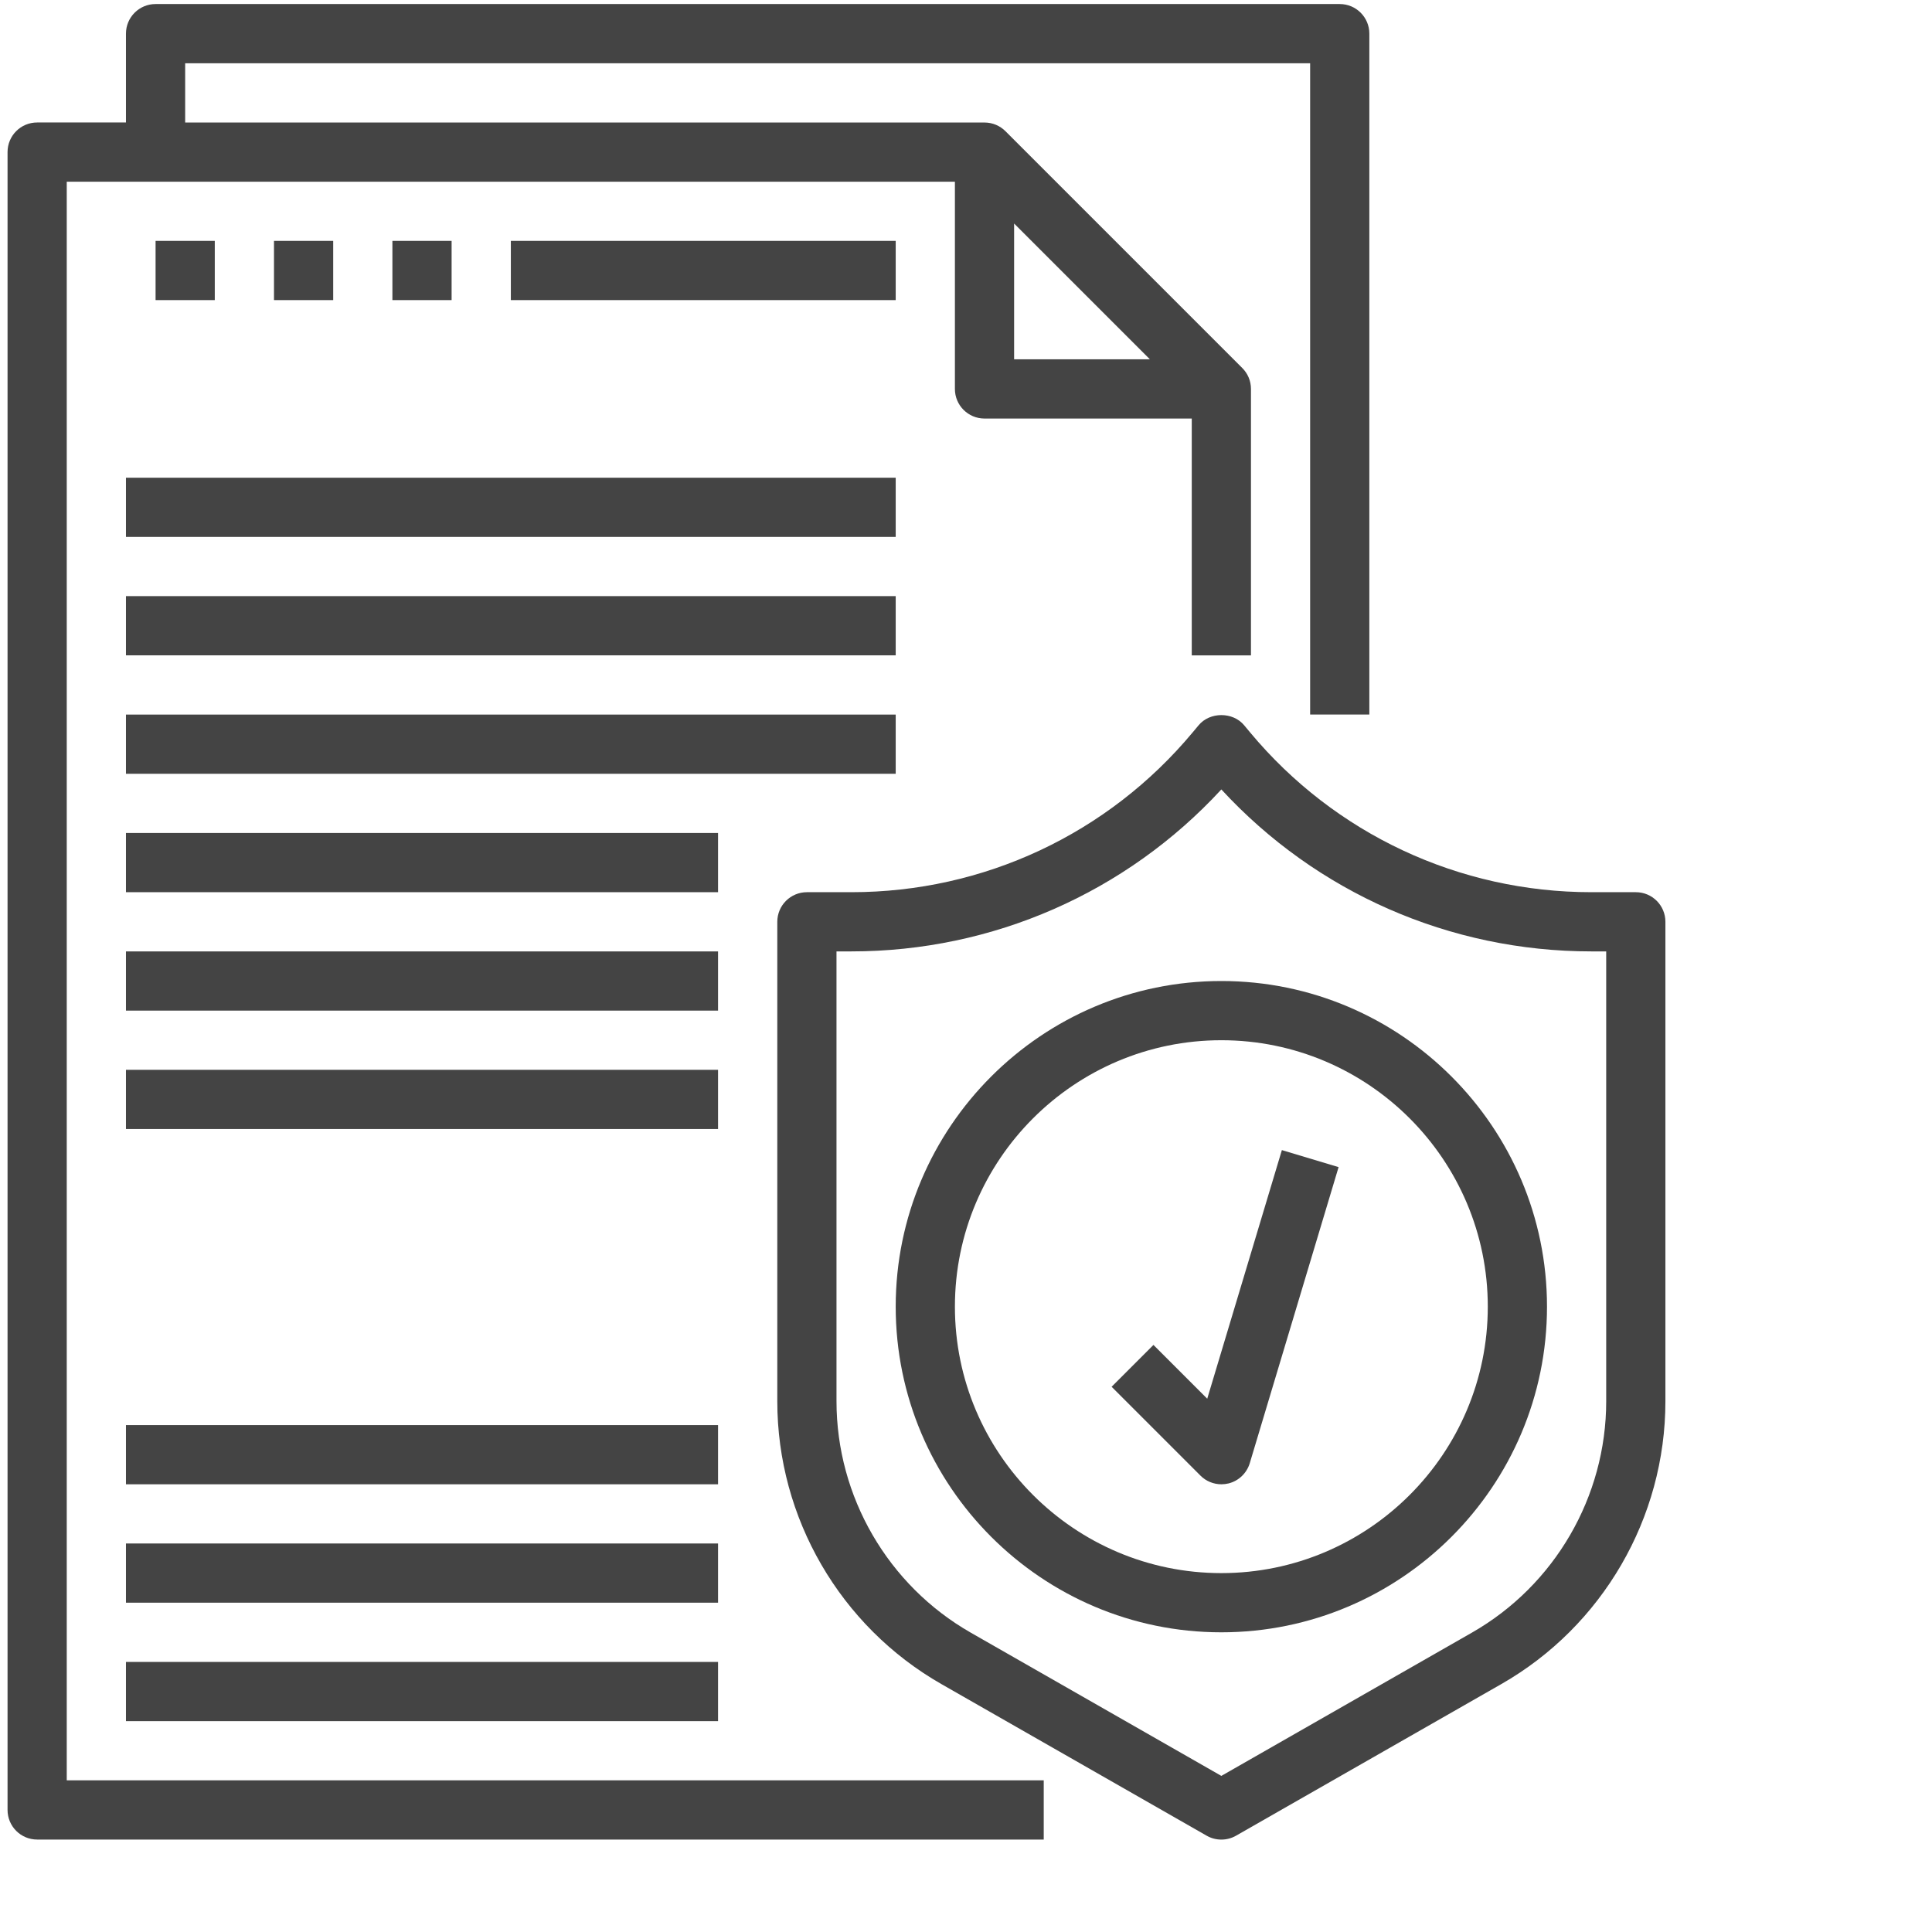<?xml version="1.0" encoding="utf-8"?>
<!-- Generator: Adobe Illustrator 23.0.1, SVG Export Plug-In . SVG Version: 6.00 Build 0)  -->
<svg version="1.1" id="Layer_1" xmlns="http://www.w3.org/2000/svg" xmlns:xlink="http://www.w3.org/1999/xlink" x="0px" y="0px"
	 viewBox="0 0 512 512" style="enable-background:new 0 0 512 512;" xml:space="preserve">
<style type="text/css">
	.st0{display:none;}
	.st1{display:inline;fill:#444444;}
	.st2{display:inline;}
	.st3{fill:#444444;}
	.st4{display:none;fill:#444444;}
</style>
<g class="st0">
	<path class="st1" d="M136.27,88.17h16.03v15.03h-16.03V88.17z"/>
	<path class="st1" d="M168.33,88.17h16.03v15.03h-16.03V88.17z"/>
	<path class="st1" d="M200.39,88.17h16.03v15.03h-16.03V88.17z"/>
	<path class="st1" d="M427.94,335.66h19.93v-47.09H240.47v47.09h20.93l33.07,33.06h-87.06v-33.06h17.03v-15.03h-17.03v-33.06h17.03
		v-15.03h-17.03v-33.06h33.06v32.06h15.03v-32.06h33.06v32.06h15.03v-95.19H48.09v207.41h261.4l11.13,11.13v9.8l-11.13,12.13H15.03
		V143.28h321.62v120.23h15.03V48.09h-48.09V15.03c0-8.57-6.46-15.03-15.03-15.03h-24.05c-8.56,0-16.03,6.46-16.03,15.03v33.06
		H120.23v15.03h128.25v40.08h55.11V63.13h33.06v65.13H15.03V63.13h33.06v40.08h55.11V15.03C103.2,6.46,96.73,0,88.17,0H64.13
		c-8.56,0-16.03,6.46-16.03,15.03v33.06H0v383.75h294.47l-33.07,33.06h-20.93V512h207.41v-47.09h-19.93l-60.22-60.22v-9.8
		L427.94,335.66z M192.38,368.72h-33.06v-33.06h33.06V368.72z M144.28,224.44h-33.06v-33.06h33.06V224.44z M159.31,191.38h33.06
		v33.06h-33.06V191.38z M144.28,239.47v33.06h-33.06v-33.06H144.28z M96.19,272.53H63.13v-33.06h33.06V272.53z M96.19,287.56v33.06
		H63.13v-33.06H96.19z M111.22,287.56h33.06v33.06h-33.06V287.56z M144.28,335.66v33.06h-33.06v-33.06H144.28z M192.38,320.63
		h-33.06v-33.06h33.06V320.63z M192.38,272.53h-33.06v-33.06h33.06V272.53z M207.41,224.44v-33.06h33.06v33.06H207.41z
		 M288.56,224.44H255.5v-33.06h33.06V224.44z M96.19,191.38v33.06H63.13v-33.06H96.19z M63.13,335.66h33.06v33.06H63.13V335.66z
		 M288.56,88.17h-25.05V15.03c0-0.28,0.73,0,1,0h24.05c0.28,0,0-0.28,0,0V88.17z M63.13,15.03c0-0.28,0.73,0,1,0h24.05
		c0.28,0,0-0.28,0,0v73.14H63.13V15.03z M255.5,303.59h177.34v17.03H255.5V303.59z M432.84,496.97H255.5v-17.03h177.34V496.97z
		 M406.69,464.91H282.66l53-54v-22.26l-53-53h124.03l-54,53v22.26L406.69,464.91z"/>
</g>
<g transform="translate(0 -1)" class="st0">
	<g class="st2">
		<g>
			<path class="st3" d="M449.56,128.8c-8.55-29.07-26.3-54.58-50.57-72.73C351.27,18.64,306.66,3.12,254.47,5.79
				c-27.52,1.9-54.86,5.81-81.82,11.69c-38.16,7.68-65.87,21.1-84.74,41.01c-14.96,15.93-26.51,34.75-33.93,55.3
				c-3.14,9.01-5.69,18.21-7.65,27.54l-0.71,3.06c-1.78,6.58-4.18,12.97-7.17,19.09c-1.76,3.92-3.51,7.85-5.01,11.84
				c-1.95,4.47-2.74,9.37-2.28,14.24c1.72,7.56,6.1,14.25,12.34,18.84c4.15,3.8,6.87,6.47,6.9,8.9c-0.33,1.26-0.83,2.48-1.48,3.61
				c-10.13,21.35-22.54,41.54-37.02,60.22C5.83,288.55-0.54,297.2,0.75,306c1.84,6.67,6.25,12.34,12.26,15.77
				c2.8,1.94,5.75,3.66,8.82,5.12c3.65,1.86,9.76,4.98,10.18,7.2c0.56,2.86,0.23,5.81-0.93,8.48c-1.26,2.65-2.56,4.94-3.68,6.92
				c-3.11,5.49-8.31,14.69-0.46,21.26c1.83,1.61,4.95,4.07,7.81,6.25c-2.12,3.72-3.07,7.98-2.73,12.25
				c0.46,3.31,2.26,6.28,4.98,8.22c1.89,1.34,3.92,2.51,5.92,3.66c4.97,2.83,6.91,4.16,7.58,6.79c0.44,3.44,0.13,6.94-0.92,10.26
				c-0.49,2.22-0.97,4.44-1.26,6.65c-0.85,7.69,0.12,15.48,2.83,22.73c4.39,16.06,20.58,25.88,36.85,22.36
				c24.15-5.82,47.97-12.95,71.36-21.34c19.01,11.23,31.02,45.22,34.15,57.96c0.93,3.78,4.32,6.44,8.22,6.44h213.85
				c2.68,0,5.2-1.27,6.8-3.43c1.6-2.16,2.07-4.94,1.29-7.5c-2.26-5.96-5.48-11.51-9.52-16.44c-2.29-2.92-4.33-6.04-6.1-9.31
				c-3.81-7.8-7.01-15.89-9.56-24.19c-4.84-16.33-8.17-33.08-9.97-50.02c-2.99-25.29,0.83-50.93,11.06-74.25
				c6.26-12.91,13.96-25.07,22.96-36.24c5.11-6.88,10.39-13.99,15.15-21.49c13.35-20.74,20.53-44.85,20.7-69.52
				C458.91,176.38,455.93,152.19,449.56,128.8z M441.49,200.38c-0.14,21.54-6.41,42.6-18.08,60.71
				c-4.42,6.96-9.51,13.82-14.43,20.45c-9.77,12.2-18.12,25.47-24.89,39.56c-11.44,26.09-15.7,54.76-12.35,83.05
				c1.91,17.95,5.46,35.68,10.6,52.98c2.8,9.12,6.31,18,10.49,26.57c2.2,4.19,4.76,8.18,7.67,11.92c0.12,0.15,0.23,0.31,0.34,0.47
				h-192.7c-5.63-20.08-15.84-38.57-29.82-54.04c2.21-0.77,4.31-1.51,6.26-2.19c6.33-2.22,11.11-3.89,13.51-4.65
				c36.26-11.38,54.4-27.86,53.9-48.98c-0.11-4.67-3.99-8.37-8.66-8.26c-4.67,0.11-8.37,3.99-8.26,8.66
				c0.21,8.71-6.92,21.42-42.07,32.45c-2.49,0.79-7.46,2.52-14.03,4.82c-6.06,2.12-13.53,4.74-21.7,7.53l-0.05,0.02
				c-23.81,8.62-48.07,15.94-72.66,21.94c-7.92,1.54-15.64-3.48-17.45-11.35c-1.83-4.75-2.53-9.86-2.04-14.93
				c0.23-1.75,0.63-3.5,1.02-5.25c1.73-5.87,2-12.07,0.79-18.07c-2.42-7.77-8.12-14.09-15.59-17.32c-0.6-0.34-1.21-0.69-1.81-1.04
				c0.9-1.85,1.99-3.61,3.24-5.24c1.41-1.8,2.03-4.09,1.73-6.35c-0.31-2.26-1.52-4.31-3.35-5.66c-2.03-1.5-6.86-5.12-10.34-7.9
				c0.43-0.79,0.92-1.65,1.36-2.43c1.3-2.3,2.78-4.94,4.23-7.98c2.71-5.92,3.5-12.53,2.27-18.92
				c-1.97-10.37-11.89-15.42-19.12-19.11c-2.45-1.16-4.8-2.52-7.03-4.07c-1.76-1.22-3.42-2.57-4.98-4.03
				c0.02-1.27,1.35-4.37,7.86-12.31c15.12-19.49,28.07-40.55,38.65-62.83c2.04-3.49,3.17-7.43,3.31-11.47
				c-0.86-8.52-5.38-16.25-12.39-21.17c-3.42-3.13-6.65-6.09-7.01-8.68c0.03-2.05,0.49-4.08,1.35-5.95
				c1.39-3.69,3.02-7.3,4.63-10.91c3.45-7.1,6.2-14.52,8.2-22.16l0.72-3.08c1.8-8.64,4.15-17.15,7.04-25.49
				c6.64-18.4,16.96-35.26,30.34-49.54c16.39-17.3,41.18-29.09,75.8-36.06c26.14-5.71,52.66-9.52,79.35-11.38
				c47.87-2.41,88.94,11.96,133.23,46.71c21.52,15.87,37.23,38.37,44.72,64.03C439.21,155.23,441.97,177.78,441.49,200.38z"/>
			<path class="st3" d="M405.4,142.3h-17.54c-1.95-6.62-4.6-13.01-7.91-19.06l12.41-12.41c2.9-2.9,3.3-7.46,0.96-10.82
				c-8.13-11.67-18.27-21.8-29.93-29.93c-3.36-2.35-7.92-1.95-10.82,0.95l-12.41,12.41c-6.06-3.31-12.45-5.96-19.07-7.9V57.99
				c0-4.1-2.94-7.6-6.97-8.33c-14.01-2.47-28.34-2.47-42.34,0c-4.03,0.72-6.97,4.23-6.97,8.33v17.54c-6.62,1.95-13.02,4.6-19.07,7.9
				l-12.41-12.41c-2.9-2.9-7.46-3.31-10.82-0.95c-11.67,8.13-21.8,18.27-29.93,29.93c-2.35,3.36-1.94,7.92,0.96,10.82l12.41,12.41
				c-3.31,6.05-5.96,12.45-7.9,19.06H180.5c-4.1,0-7.61,2.94-8.33,6.97c-2.49,14.01-2.49,28.34,0,42.35
				c0.72,4.03,4.23,6.97,8.33,6.97h17.54c1.95,6.62,4.6,13.01,7.91,19.06l-12.41,12.41c-2.9,2.9-3.3,7.46-0.96,10.82
				c8.13,11.67,18.27,21.8,29.93,29.93c3.36,2.34,7.92,1.94,10.82-0.95l12.41-12.41c6.06,3.31,12.45,5.96,19.07,7.91v17.54
				c0,4.1,2.94,7.6,6.97,8.33c14,2.48,28.34,2.48,42.34,0c4.03-0.72,6.97-4.23,6.97-8.33v-17.54c6.62-1.95,13.02-4.6,19.07-7.91
				l12.41,12.41c2.9,2.89,7.46,3.3,10.82,0.95c11.67-8.13,21.8-18.27,29.93-29.93c2.35-3.36,1.94-7.92-0.96-10.82l-12.41-12.41
				c3.31-6.06,5.96-12.45,7.91-19.06h17.54c4.1,0,7.61-2.94,8.33-6.97c2.49-14.01,2.49-28.34,0-42.35
				C413.01,145.23,409.5,142.3,405.4,142.3z M398.07,181.67H381.3c-3.97,0-7.41,2.76-8.26,6.64c-2.03,9.28-5.69,18.12-10.82,26.11
				c-2.16,3.34-1.69,7.74,1.13,10.55l11.87,11.87c-4.7,5.85-10.03,11.17-15.88,15.88l-11.87-11.87c-2.81-2.81-7.2-3.29-10.55-1.14
				c-7.99,5.13-16.84,8.8-26.12,10.83c-3.88,0.85-6.64,4.29-6.64,8.26v16.77c-7.46,0.8-14.99,0.8-22.45,0V258.8
				c0-3.97-2.76-7.41-6.64-8.26c-9.28-2.03-18.13-5.69-26.12-10.83c-3.34-2.16-7.74-1.68-10.55,1.14l-11.87,11.87
				c-5.85-4.7-11.17-10.03-15.88-15.88l11.87-11.87c2.82-2.81,3.29-7.21,1.13-10.55c-5.13-7.99-8.79-16.83-10.82-26.11
				c-0.85-3.88-4.29-6.64-8.26-6.64h-16.77c-0.8-7.46-0.8-14.99,0-22.46l0,0h16.77c3.97,0,7.41-2.76,8.26-6.64
				c2.03-9.28,5.69-18.12,10.82-26.11c2.16-3.34,1.69-7.74-1.13-10.55l-11.87-11.87c4.7-5.85,10.03-11.17,15.88-15.88l11.87,11.87
				c2.81,2.82,7.2,3.29,10.55,1.14c7.99-5.13,16.84-8.8,26.12-10.83c3.88-0.85,6.64-4.29,6.64-8.26V65.32
				c7.46-0.8,14.99-0.8,22.45,0v16.77c0,3.97,2.76,7.41,6.64,8.26c9.28,2.03,18.12,5.69,26.12,10.83c3.35,2.15,7.74,1.67,10.55-1.14
				l11.87-11.87c5.85,4.7,11.17,10.03,15.88,15.88l-11.87,11.87c-2.82,2.81-3.29,7.21-1.13,10.55c5.13,7.99,8.79,16.83,10.82,26.11
				c0.85,3.88,4.29,6.64,8.26,6.64h16.77C398.88,166.68,398.88,174.21,398.07,181.67z"/>
			<path class="st3" d="M178.76,250.8h-9.66c-0.79-3.03-2-5.93-3.59-8.62l6.84-6.85c3.3-3.3,3.3-8.66,0-11.96
				c-3.3-3.3-8.66-3.3-11.96,0l-6.84,6.85c-2.69-1.59-5.59-2.8-8.62-3.59v-9.66c0-4.67-3.79-8.46-8.46-8.46
				c-4.67,0-8.46,3.79-8.46,8.46v9.66c-3.03,0.79-5.93,2-8.62,3.59l-6.84-6.85c-2.14-2.14-5.25-2.97-8.17-2.19
				c-2.92,0.78-5.2,3.06-5.98,5.98c-0.78,2.92,0.05,6.03,2.19,8.17l6.84,6.85c-1.6,2.69-2.81,5.59-3.59,8.62h-9.66
				c-4.67,0-8.46,3.79-8.46,8.46c0,4.67,3.79,8.46,8.46,8.46h9.66c0.79,3.03,2,5.93,3.59,8.62l-6.84,6.85
				c-2.14,2.14-2.97,5.25-2.19,8.17c0.78,2.92,3.06,5.2,5.98,5.98c2.92,0.78,6.03-0.05,8.17-2.19l6.84-6.84
				c2.69,1.59,5.59,2.8,8.62,3.59v9.66c0,4.67,3.79,8.46,8.46,8.46c4.67,0,8.46-3.79,8.46-8.46v-9.66c3.03-0.79,5.93-2,8.62-3.59
				l6.84,6.84c3.3,3.3,8.66,3.3,11.96,0c3.3-3.3,3.3-8.66,0-11.96l-6.84-6.85c1.6-2.69,2.81-5.59,3.59-8.62h9.66
				c4.67,0,8.46-3.79,8.46-8.46C187.22,254.58,183.43,250.8,178.76,250.8z M136.47,276.17c-9.34,0-16.92-7.57-16.92-16.92
				c0-9.34,7.57-16.92,16.92-16.92c9.34,0,16.92,7.57,16.92,16.92C153.38,268.59,145.81,276.16,136.47,276.17z"/>
			<path class="st3" d="M92.19,166.21c0.52,1.7,1.2,3.34,2.03,4.91l-4.57,4.58c-2.14,2.14-2.97,5.25-2.19,8.17
				c0.78,2.92,3.06,5.2,5.98,5.98c2.92,0.78,6.03-0.05,8.17-2.19l4.59-4.59c1.56,0.83,3.2,1.51,4.89,2.03v6.49
				c0,4.67,3.79,8.46,8.46,8.46c4.67,0,8.46-3.79,8.46-8.46v-6.49c1.69-0.52,3.33-1.2,4.89-2.03l4.59,4.59c3.3,3.3,8.66,3.3,11.96,0
				c3.3-3.3,3.3-8.66,0-11.96l-4.58-4.58c0.83-1.57,1.51-3.21,2.03-4.91h6.47c4.67,0,8.46-3.79,8.46-8.46
				c0-4.67-3.79-8.46-8.46-8.46h-6.47c-0.52-1.7-1.2-3.34-2.03-4.91l4.58-4.58c2.14-2.14,2.97-5.25,2.19-8.17
				c-0.78-2.92-3.06-5.2-5.98-5.98c-2.92-0.78-6.03,0.05-8.17,2.19l-4.59,4.59c-1.56-0.83-3.2-1.5-4.89-2.03v-6.49
				c0-4.67-3.79-8.46-8.46-8.46c-4.67,0-8.46,3.79-8.46,8.46v6.49c-1.69,0.52-3.33,1.2-4.89,2.03l-4.59-4.59
				c-3.3-3.3-8.66-3.3-11.96,0c-3.3,3.3-3.3,8.66,0,11.96l4.58,4.58c-0.83,1.57-1.51,3.21-2.03,4.91h-6.47
				c-4.67,0-8.46,3.79-8.46,8.46c0,4.67,3.79,8.46,8.46,8.46L92.19,166.21L92.19,166.21z M116.49,146.31
				c5.18-1.39,10.64,0.87,13.33,5.52c2.68,4.64,1.91,10.51-1.88,14.3c-3.39,3.39-8.48,4.4-12.91,2.57
				c-4.43-1.83-7.31-6.15-7.31-10.94C107.71,152.39,111.31,147.7,116.49,146.31z"/>
			<path class="st3" d="M292.95,115.46c-30.36,0-54.98,24.61-54.98,54.98c0.03,30.35,24.63,54.94,54.98,54.98
				c30.36,0,54.98-24.61,54.98-54.98S323.31,115.46,292.95,115.46z M292.95,208.5c-21.02,0-38.06-17.04-38.06-38.06
				c0.02-21.01,17.05-38.04,38.06-38.06c21.02,0,38.06,17.04,38.06,38.06C331.01,191.46,313.97,208.5,292.95,208.5z"/>
		</g>
	</g>
</g>
<g class="st0">
	<g class="st2">
		<g>
			<path class="st3" d="M350.06,85.06H96.46c-3.61,0-6.53,2.92-6.53,6.53c0,3.61,2.92,6.53,6.53,6.53h253.6
				c3.61,0,6.53-2.92,6.53-6.53C356.59,87.98,353.66,85.06,350.06,85.06z"/>
		</g>
	</g>
	<g class="st2">
		<g>
			<path class="st3" d="M350.06,156.15H96.46c-3.61,0-6.53,2.92-6.53,6.53c0,3.61,2.92,6.53,6.53,6.53h253.6
				c3.61,0,6.53-2.92,6.53-6.53C356.59,159.07,353.66,156.15,350.06,156.15z"/>
		</g>
	</g>
	<g class="st2">
		<g>
			<path class="st3" d="M266.92,202.28H179.6c-3.61,0-6.53,2.92-6.53,6.53c0,3.61,2.92,6.53,6.53,6.53h87.32
				c3.61,0,6.53-2.92,6.53-6.53C273.44,205.2,270.52,202.28,266.92,202.28z"/>
		</g>
	</g>
	<g class="st2">
		<g>
			<path class="st3" d="M350.06,120.46H160.89c-3.61,0-6.53,2.92-6.53,6.53c0,3.61,2.92,6.53,6.53,6.53h189.16
				c3.61,0,6.53-2.92,6.53-6.53C356.59,123.38,353.66,120.46,350.06,120.46z"/>
		</g>
	</g>
	<g class="st2">
		<g>
			<path class="st3" d="M130.52,120.46H96.46c-3.61,0-6.53,2.92-6.53,6.53c0,3.61,2.92,6.53,6.53,6.53h34.06
				c3.61,0,6.53-2.92,6.53-6.53C137.05,123.38,134.12,120.46,130.52,120.46z"/>
		</g>
	</g>
	<g class="st2">
		<g>
			<path class="st3" d="M412.23,74.02c-1.52-1.49-3.53-2.31-5.67-2.31c0,0,0,0,0,0c-13.23,0-24.06-10.34-24.66-23.55
				c-0.2-4.3-3.73-7.66-8.04-7.66H71.1c-4.31,0-7.84,3.36-8.04,7.66c-0.57,12.62-10.9,22.96-23.52,23.52
				c-4.3,0.19-7.66,3.72-7.66,8.04v168.76c0,4.31,3.37,7.84,7.66,8.04c12.62,0.57,22.96,10.9,23.52,23.53
				c0.2,4.3,3.73,7.66,8.04,7.66h192.73c3.61,0,6.53-2.92,6.53-6.53c0-3.61-2.92-6.53-6.53-6.53H75.59
				c-2.7-15.73-14.93-27.96-30.66-30.66V84.21c15.73-2.7,27.96-14.93,30.66-30.66h293.77c2.81,16.22,15.87,28.74,32.21,30.89v110.88
				c0,3.61,2.92,6.53,6.53,6.53c3.61,0,6.53-2.92,6.53-6.53V79.76C414.63,77.58,413.78,75.55,412.23,74.02z"/>
		</g>
	</g>
	<g class="st2">
		<g>
			<path class="st3" d="M427.81,7.91H18.7c-9.99,0-18.12,8.13-18.12,18.12v276.14c0,9.99,8.13,18.12,18.12,18.12h274.04l-9.7,20.33
				c-1.25,2.61-0.94,5.67,0.79,7.99c1.73,2.32,4.59,3.47,7.44,3.01l18.06-2.9l10.08,16.54c1.41,2.32,3.92,3.72,6.62,3.72
				c0.13,0,0.26,0,0.4-0.01c2.85-0.14,5.38-1.83,6.61-4.4l17.51-36.68l17.5,36.68c1.23,2.57,3.76,4.26,6.6,4.41
				c0.13,0.01,0.27,0.01,0.4,0.01c2.7,0,5.21-1.4,6.62-3.72l10.07-16.54l18.06,2.9c2.86,0.46,5.71-0.7,7.44-3.01
				c1.73-2.32,2.03-5.38,0.79-7.98l-9.7-20.33h19.48c9.99,0,18.12-8.13,18.12-18.12V26.03C445.93,16.04,437.8,7.91,427.81,7.91z
				 M325.46,350.1l-6.83-11.22c-1.65-2.7-4.73-4.12-7.85-3.62l-11.6,1.87l12.22-25.6c4.82,4.91,11.68,7.57,18.8,6.9
				c2.43-0.23,4.88,0.42,6.87,1.84c0.66,0.47,1.34,0.88,2.03,1.27L325.46,350.1z M352.09,311.39c-0.02,0-0.04,0-0.06,0.01
				c-0.99,0.15-2,0.15-2.99,0c-0.02,0-0.05-0.01-0.07-0.01c-1.53-0.24-3.02-0.82-4.34-1.76c-3.95-2.81-8.66-4.3-13.47-4.3
				c-0.73,0-1.46,0.03-2.19,0.1c-4.32,0.41-8.43-1.97-10.23-5.91c-0.8-1.75-1.82-3.37-3.01-4.85c-0.05-0.07-0.11-0.14-0.16-0.21
				c-0.07-0.08-0.13-0.16-0.19-0.24c-0.08-0.09-0.15-0.17-0.24-0.26c-2.16-2.48-4.83-4.51-7.87-5.9c-3.94-1.8-6.32-5.92-5.91-10.23
				c0.53-5.56-0.96-11.12-4.2-15.67c-2.51-3.53-2.51-8.28,0-11.82c3.23-4.55,4.72-10.11,4.2-15.66c-0.41-4.32,1.97-8.43,5.91-10.23
				c5.07-2.32,9.15-6.39,11.47-11.47c1.8-3.94,5.93-6.32,10.23-5.91c5.56,0.53,11.12-0.97,15.67-4.2c3.53-2.51,8.28-2.51,11.82,0
				c4.55,3.23,10.11,4.72,15.67,4.2c4.32-0.41,8.43,1.97,10.23,5.91c2.32,5.07,6.39,9.15,11.47,11.47
				c3.94,1.81,6.32,5.92,5.91,10.23c-0.53,5.56,0.96,11.12,4.2,15.66c2.51,3.53,2.51,8.28,0,11.82c-3.23,4.55-4.72,10.11-4.2,15.66
				c0.41,4.32-1.97,8.43-5.91,10.23c-3.03,1.39-5.69,3.41-7.85,5.89c-0.09,0.09-0.18,0.19-0.26,0.28c-0.06,0.07-0.11,0.14-0.17,0.21
				c-0.07,0.08-0.13,0.16-0.19,0.25c-1.18,1.48-2.2,3.09-3,4.84c-1.81,3.94-5.92,6.32-10.23,5.91c-5.55-0.52-11.12,0.96-15.67,4.2
				C355.12,310.56,353.63,311.15,352.09,311.39z M390.29,335.26c-3.13-0.5-6.21,0.92-7.85,3.62l-6.83,11.22l-13.63-28.56
				c0.69-0.39,1.37-0.81,2.03-1.27c2-1.42,4.44-2.08,6.87-1.84c7.12,0.67,13.98-1.98,18.8-6.9l12.22,25.6L390.29,335.26z
				 M432.87,302.17c0,2.79-2.27,5.07-5.07,5.07h-25.71l-3.37-7.05c0.17-0.09,0.34-0.18,0.51-0.26c8.99-4.11,14.41-13.49,13.47-23.34
				c-0.23-2.44,0.42-4.88,1.84-6.87c5.73-8.06,5.73-18.89,0-26.95c-1.42-1.99-2.07-4.43-1.84-6.87c0.93-9.84-4.48-19.22-13.47-23.34
				c-2.22-1.02-4.01-2.8-5.03-5.03c-4.11-8.99-13.5-14.4-23.34-13.47c-2.44,0.23-4.87-0.42-6.87-1.84c-8.06-5.73-18.89-5.73-26.95,0
				c-1.99,1.42-4.44,2.07-6.87,1.84c-9.86-0.93-19.22,4.48-23.34,13.47c-1.02,2.22-2.8,4.01-5.03,5.03
				c-8.99,4.12-14.41,13.49-13.47,23.34c0.23,2.44-0.42,4.87-1.84,6.87c-5.73,8.06-5.73,18.89,0,26.95
				c1.42,1.99,2.07,4.43,1.84,6.87c-0.93,9.84,4.48,19.22,13.47,23.34c0.18,0.08,0.34,0.17,0.51,0.26l-3.37,7.06H18.7
				c-2.79,0-5.07-2.27-5.07-5.07V26.03c0-2.79,2.27-5.07,5.07-5.07h409.1c2.79,0,5.07,2.27,5.07,5.07L432.87,302.17L432.87,302.17z"
				/>
		</g>
	</g>
	<g class="st2">
		<g>
			<path class="st3" d="M350.06,215.68c-22.37,0-40.56,18.2-40.56,40.56c0,22.37,18.2,40.56,40.56,40.56
				c22.37,0,40.56-18.2,40.56-40.56C390.62,233.88,372.42,215.68,350.06,215.68z M350.06,283.75c-15.17,0-27.51-12.34-27.51-27.51
				c0-15.17,12.34-27.51,27.51-27.51c15.17,0,27.51,12.34,27.51,27.51C377.56,271.41,365.22,283.75,350.06,283.75z"/>
		</g>
	</g>
</g>
<path class="st4" d="M169.45,143.52c-7.75,0-14.97,4.17-18.85,10.89c-2.92,5.05-9.38,6.78-14.43,3.86
	c-5.05-2.92-6.78-9.38-3.86-14.43c7.65-13.22,21.88-21.44,37.14-21.44c15.26,0,29.49,8.21,37.14,21.44
	c2.92,5.05,1.2,11.51-3.85,14.43c-1.66,0.96-3.48,1.42-5.28,1.42c-3.65,0-7.2-1.89-9.15-5.28
	C184.42,147.69,177.19,143.52,169.45,143.52z M225.01,255.52c-7.75,0-14.97-4.17-18.86-10.89c-2.92-5.05-9.38-6.78-14.43-3.86
	c-5.05,2.92-6.78,9.38-3.86,14.43c7.65,13.22,21.88,21.44,37.14,21.44c15.26,0,29.49-8.21,37.14-21.44
	c2.92-5.05,1.2-11.51-3.85-14.43c-5.05-2.92-11.51-1.2-14.43,3.85C239.98,251.34,232.75,255.52,225.01,255.52z M445.93,152.57v48.17
	c0,17.97-14.14,33.1-32.1,33.1h-19.51c-6.41,19.95-16.57,39.27-30.26,56.53c-22.5,28.37-53.45,48.97-87.88,59.36
	c-1.55,17.38-16.18,30.8-33.95,30.8h-34.44c-18.8,0-34.09-15.24-34.09-34.03c0-18.8,15.29-34.03,34.09-34.03h34.44
	c12.37,0,23.23,6.81,29.2,16.7c65.1-20.14,109.82-80.08,109.82-149.05c0-67.12-42.54-124.5-102.09-146.57
	c-15.47,19.02-34.93,34.85-56.67,46.04c-24.87,12.8-52.89,19.56-81.04,19.56c-3.27,0-6.59-0.09-9.88-0.27
	c-5.82-0.32-10.29-5.3-9.97-11.12c0.32-5.82,5.28-10.32,11.12-9.97c2.91,0.16,5.85,0.24,8.73,0.24c44.6,0,85.85-18.37,115.4-50.89
	c-9.89-2.06-20.11-3.18-30.59-3.26c-0.06-0.01-0.16-0.01-0.25-0.01c-0.04,0-0.08-0.03-0.12-0.03c-0.08,0-0.17-0.05-0.25-0.05
	c-0.04,0-0.08,0-0.12,0c-0.08,0-0.17,0-0.26,0c-0.04,0-0.07,0-0.12,0c-0.05,0-0.1,0-0.15,0c-86.15,0-155.79,70.19-155.79,156.35
	v42.64c0,5.83-5.18,11.08-11.02,11.08H36.18c-17.97,0-32.69-15.13-32.69-33.1v-48.17c0-14.19,9.14-26.66,22.68-31.02
	c5.55-1.79,11.54,1.26,13.33,6.82c1.79,5.55-1.29,11.5-6.84,13.29c-4.7,1.51-8.04,6-8.04,10.91v48.17c0,6.32,5.25,11.98,11.56,11.98
	h11.91v-32.6c0-97.8,79.11-177.47,176.92-177.47c0.06,0,0.11,0,0.17,0c0.04,0,0.09,0,0.13,0c0.04,0,0.09,0,0.13,0h0
	c0.05,0,0.11,0,0.17,0c0.04,0,0.09,0,0.13,0c0.04,0,0.09,0,0.13,0h0.01c0.06,0,0.11,0,0.16,0c0.05,0,0.09,0,0.13,0
	c0.04,0,0.1,0,0.14,0c0.05,0,0.1,0,0.15,0c0.05,0,0.08,0,0.13,0c0.06,0,0.1,0,0.15,0c0.05,0,0.1,0,0.15,0c0.04,0,0.09,0,0.13,0
	c0.06,0,0.11,0,0.17,0c0.04,0,0.1,0,0.14,0c0.04,0,0.09,0,0.13,0c0.05,0,0.12,0,0.17,0c0.05,0,0.09,0,0.13,0
	c0.04,0,0.09,0.07,0.12,0.06c0.06,0,0.11,0.06,0.17,0.07c0.04,0,0.09,0,0.13,0c0.04,0,0.09,0,0.13,0c0.06,0,0.12,0,0.17,0
	c0.04,0,0.08,0,0.13,0c0.04,0,0.09,0,0.13,0c0.05,0,0.12,0,0.18,0c0.04,0,0.08,0,0.13,0c0.04,0,0.08,0,0.12,0c0.05,0,0.12,0,0.17,0
	c0.04,0,0.08,0,0.13,0c0.04,0,0.08,0,0.13,0c0.06,0,0.12,0,0.17,0c0.04,0,0.08,0,0.13,0c0.04,0,0.09,0,0.13,0c0.06,0,0.1,0,0.15,0
	c0.05,0,0.09,0,0.14,0c0.05,0,0.08,0,0.13,0c0.05,0,0.09-0.02,0.14-0.01c0.05,0,0.1-0.03,0.15-0.02c0.05,0,0.08-0.05,0.13-0.05
	c0.09,0,0.18-0.09,0.27-0.09h0.01c0.04,0,0.09,0,0.13,0h0.01c16.14,1.17,32.05,3.47,47.38,8.34c0.21,0.07,0.43,0.31,0.63,0.4
	c71.33,22.99,123.07,90.13,123.07,169c0,10.89-0.96,21.77-2.86,32.34h14.31c6.32,0,10.98-5.66,10.98-11.98v-48.17
	c0-4.91-3.11-9.4-7.81-10.91c-5.55-1.79-8.43-7.74-6.64-13.29c1.79-5.55,7.62-8.6,13.17-6.82
	C437.07,125.91,445.93,138.38,445.93,152.57z M255.19,346.64c0-0.87-0.09-1.53-0.25-2.36c-0.02-0.1-0.04-0.29-0.06-0.4
	c-1.3-5.78-6.48-10.29-12.65-10.29h-34.44c-7.15,0-12.97,5.76-12.97,12.91c0,7.15,5.82,12.91,12.97,12.91h34.44
	C249.38,359.41,255.19,353.79,255.19,346.64z M247.28,158.26c5.05,2.92,11.51,1.2,14.43-3.85c3.89-6.72,11.11-10.89,18.86-10.89
	c7.74,0,14.97,4.17,18.85,10.89c1.96,3.38,5.5,5.28,9.15,5.28c1.79,0,3.61-0.46,5.28-1.42c5.05-2.92,6.77-9.38,3.85-14.43
	c-7.65-13.22-21.88-21.44-37.14-21.44c-15.26,0-29.49,8.21-37.14,21.44C240.5,148.88,242.23,155.34,247.28,158.26z"/>
<g class="st0">
	<g class="st2">
		<g>
			<path class="st3" d="M320.26,149.24h-14.78c-4.08,0-7.39,3.31-7.39,7.39s3.31,7.39,7.39,7.39h14.78c4.08,0,7.39-3.31,7.39-7.39
				S324.34,149.24,320.26,149.24z"/>
			<path class="st3" d="M320.26,178.81h-14.78c-4.08,0-7.39,3.31-7.39,7.39c0,4.08,3.31,7.39,7.39,7.39h14.78
				c4.08,0,7.39-3.31,7.39-7.39C327.66,182.12,324.34,178.81,320.26,178.81z"/>
			<path class="st3" d="M320.26,119.67h-14.78c-4.08,0-7.39,3.31-7.39,7.39c0,4.08,3.31,7.39,7.39,7.39h14.78
				c4.08,0,7.39-3.31,7.39-7.39C327.66,122.99,324.34,119.67,320.26,119.67z"/>
			<path class="st3" d="M320.26,356.22h-14.78c-4.08,0-7.39,3.31-7.39,7.39s3.31,7.39,7.39,7.39h14.78c4.08,0,7.39-3.31,7.39-7.39
				S324.34,356.22,320.26,356.22z"/>
			<path class="st3" d="M157.64,119.67h-44.35c-4.08,0-7.39,3.31-7.39,7.39v103.49c0,4.08,3.31,7.39,7.39,7.39h44.35
				c4.08,0,7.39-3.31,7.39-7.39V127.07C165.03,122.99,161.72,119.67,157.64,119.67z M150.24,223.16h-29.57v-88.71h29.57V223.16z"/>
			<path class="st3" d="M157.64,356.22h-44.35c-4.08,0-7.39,3.31-7.39,7.39s3.31,7.39,7.39,7.39h44.35c4.08,0,7.39-3.31,7.39-7.39
				S161.72,356.22,157.64,356.22z"/>
			<path class="st3" d="M157.64,385.79h-44.35c-4.08,0-7.39,3.31-7.39,7.39c0,4.08,3.31,7.39,7.39,7.39h44.35
				c4.08,0,7.39-3.31,7.39-7.39C165.03,389.1,161.72,385.79,157.64,385.79z"/>
			<path class="st3" d="M320.26,385.79h-14.78c-4.08,0-7.39,3.31-7.39,7.39c0,4.08,3.31,7.39,7.39,7.39h14.78
				c4.08,0,7.39-3.31,7.39-7.39C327.66,389.1,324.34,385.79,320.26,385.79z"/>
			<path class="st3" d="M408.97,385.79H379.4c-4.08,0-7.39,3.31-7.39,7.39c0,4.08,3.31,7.39,7.39,7.39h29.57
				c4.08,0,7.39-3.31,7.39-7.39C416.36,389.1,413.05,385.79,408.97,385.79z"/>
			<path class="st3" d="M253.73,127.07c0-4.08-3.31-7.39-7.39-7.39h-29.57c-4.08,0-7.39,3.31-7.39,7.39v103.49
				c0,4.08,3.31,7.39,7.39,7.39h29.57c4.08,0,7.39-3.31,7.39-7.39V127.07z M238.95,223.16h-14.78v-88.71h14.78V223.16z"/>
			<path class="st3" d="M408.97,356.22H379.4c-4.08,0-7.39,3.31-7.39,7.39s3.31,7.39,7.39,7.39h29.57c4.08,0,7.39-3.31,7.39-7.39
				S413.05,356.22,408.97,356.22z"/>
			<path class="st3" d="M246.34,385.79h-29.57c-4.08,0-7.39,3.31-7.39,7.39c0,4.08,3.31,7.39,7.39,7.39h29.57
				c4.08,0,7.39-3.31,7.39-7.39C253.73,389.1,250.42,385.79,246.34,385.79z"/>
			<path class="st3" d="M379.4,267.52c4.08,0,7.39-3.31,7.39-7.39V186.2c0-4.08-3.31-7.39-7.39-7.39s-7.39,3.31-7.39,7.39v73.92
				C372.01,264.21,375.32,267.52,379.4,267.52z"/>
			<path class="st3" d="M416.36,186.2c0-4.08-3.31-7.39-7.39-7.39c-4.08,0-7.39,3.31-7.39,7.39v73.92c0,4.08,3.31,7.39,7.39,7.39
				c4.08,0,7.39-3.31,7.39-7.39V186.2z"/>
			<path class="st3" d="M423.75,60.54H379.4c-4.08,0-7.39,3.31-7.39,7.39c0,4.08,3.31,7.39,7.39,7.39h44.35
				c4.07,0,7.39,3.32,7.39,7.39v340.04c0,4.07-3.32,7.39-7.39,7.39h-66.53V119.67h44.35c4.08,0,7.39-3.31,7.39-7.39
				c0-4.08-3.31-7.39-7.39-7.39h-44.35V38.36c0-12.43-9.74-22.18-22.18-22.18H290.7c-12.23,0-22.18,9.95-22.18,22.18v391.79H194.6
				V45.75h51.74c4.08,0,7.39-3.31,7.39-7.39s-3.31-7.39-7.39-7.39H194.6v-7.39c0-12.43-9.74-22.18-22.18-22.18H98.5
				c-12.23,0-22.18,9.95-22.18,22.18v66.53H39.36c-4.08,0-7.39,3.31-7.39,7.39c0,4.08,3.31,7.39,7.39,7.39h36.96v325.26H24.58
				c-4.07,0-7.39-3.32-7.39-7.39V67.93c0-4.07,3.32-7.39,7.39-7.39h29.57c4.08,0,7.39-3.31,7.39-7.39c0-4.08-3.31-7.39-7.39-7.39
				H24.58C12.35,45.75,2.4,55.7,2.4,67.93v354.82c0,12.23,9.95,22.18,22.18,22.18h399.18c12.23,0,22.18-9.95,22.18-22.18V82.71
				C445.93,70.49,435.98,60.54,423.75,60.54z M179.81,430.15H91.11V60.54h66.53c4.08,0,7.39-3.31,7.39-7.39
				c0-4.08-3.31-7.39-7.39-7.39H91.11V23.58c0-4.15,3.24-7.39,7.39-7.39h73.92c4.21,0,7.39,3.18,7.39,7.39L179.81,430.15
				L179.81,430.15z M342.44,430.15H283.3V75.32h36.96c4.08,0,7.39-3.31,7.39-7.39c0-4.08-3.31-7.39-7.39-7.39H283.3V38.36
				c0-4.15,3.24-7.39,7.39-7.39h44.35c4.21,0,7.39,3.18,7.39,7.39V430.15z"/>
			<path class="st3" d="M54.15,356.22H39.36c-4.08,0-7.39,3.31-7.39,7.39s3.31,7.39,7.39,7.39h14.78c4.08,0,7.39-3.31,7.39-7.39
				S58.23,356.22,54.15,356.22z"/>
			<path class="st3" d="M54.15,385.79H39.36c-4.08,0-7.39,3.31-7.39,7.39c0,4.08,3.31,7.39,7.39,7.39h14.78
				c4.08,0,7.39-3.31,7.39-7.39C61.54,389.1,58.23,385.79,54.15,385.79z"/>
			<path class="st3" d="M246.34,356.22h-29.57c-4.08,0-7.39,3.31-7.39,7.39s3.31,7.39,7.39,7.39h29.57c4.08,0,7.39-3.31,7.39-7.39
				S250.42,356.22,246.34,356.22z"/>
			<path class="st3" d="M54.15,178.81H39.36c-4.08,0-7.39,3.31-7.39,7.39c0,4.08,3.31,7.39,7.39,7.39h14.78
				c4.08,0,7.39-3.31,7.39-7.39C61.54,182.12,58.23,178.81,54.15,178.81z"/>
			<path class="st3" d="M54.15,208.38H39.36c-4.08,0-7.39,3.31-7.39,7.39c0,4.08,3.31,7.39,7.39,7.39h14.78
				c4.08,0,7.39-3.31,7.39-7.39S58.23,208.38,54.15,208.38z"/>
		</g>
	</g>
</g>
<g>
	<path class="st3" d="M17.69,48.15h235.37v54.92c0,4.34,3.51,7.85,7.85,7.85h54.92v62.76h15.69v-70.61c0-2.17-0.88-4.13-2.31-5.55
		l-62.74-62.74c-1.43-1.43-3.39-2.31-5.56-2.31H49.07V16.76h298.13v172.6h15.69V8.92c0-4.34-3.51-7.85-7.85-7.85H41.23
		c-4.34,0-7.85,3.51-7.85,7.85v23.54H9.85C5.51,32.45,2,35.96,2,40.3v439.35c0,4.34,3.51,7.85,7.85,7.85H276.6v-15.69H17.69V48.15z
		 M268.75,59.24l35.98,35.98h-35.98V59.24z"/>
	<path class="st3" d="M433.51,236.44h-11.81c-35.03,0-67.98-15.43-90.4-42.33l-1.59-1.91c-2.97-3.59-9.09-3.59-12.06,0l-1.59,1.9
		c-22.43,26.91-55.38,42.34-90.41,42.34h-11.81c-4.34,0-7.85,3.51-7.85,7.85v127.07c0,30.9,16.66,59.61,43.49,74.94l70.3,40.18
		c1.2,0.69,2.55,1.03,3.89,1.03c1.34,0,2.69-0.34,3.89-1.03l70.3-40.18c26.82-15.32,43.49-44.04,43.49-74.94V244.29
		C441.35,239.95,437.85,236.44,433.51,236.44z M425.66,371.35c0,25.28-13.63,48.77-35.58,61.31l-66.41,37.97l-66.41-37.96
		c-21.95-12.55-35.58-36.04-35.58-61.32V252.13h3.97c37.44,0,72.79-15.56,98.02-42.92c25.22,27.37,60.59,42.92,98.02,42.92h3.97
		V371.35z"/>
	<path class="st3" d="M323.67,259.98c-47.58,0-86.3,38.72-86.3,86.3s38.72,86.3,86.3,86.3s86.3-38.72,86.3-86.3
		S371.25,259.98,323.67,259.98z M323.67,416.89c-38.94,0-70.61-31.67-70.61-70.61s31.67-70.61,70.61-70.61s70.61,31.67,70.61,70.61
		S362.61,416.89,323.67,416.89z"/>
	<path class="st3" d="M319.93,370.67l-14.25-14.25l-11.09,11.09l23.54,23.54c1.48,1.49,3.49,2.3,5.55,2.3
		c0.64,0,1.28-0.08,1.92-0.23c2.68-0.68,4.8-2.72,5.6-5.36l23.54-78.46l-15.03-4.51L319.93,370.67z"/>
	<path class="st3" d="M33.38,126.6h203.99v15.69H33.38V126.6z"/>
	<path class="st3" d="M33.38,157.98h203.99v15.69H33.38V157.98z"/>
	<path class="st3" d="M33.38,189.37h203.99v15.69H33.38V189.37z"/>
	<path class="st3" d="M33.38,220.75h156.91v15.69H33.38V220.75z"/>
	<path class="st3" d="M33.38,252.13h156.91v15.69H33.38V252.13z"/>
	<path class="st3" d="M33.38,283.51h156.91v15.69H33.38V283.51z"/>
	<path class="st3" d="M33.38,377.66h156.91v15.69H33.38V377.66z"/>
	<path class="st3" d="M33.38,409.04h156.91v15.69H33.38V409.04z"/>
	<path class="st3" d="M33.38,440.43h156.91v15.69H33.38V440.43z"/>
	<path class="st3" d="M41.23,63.84h15.69v15.69H41.23V63.84z"/>
	<path class="st3" d="M72.61,63.84H88.3v15.69H72.61V63.84z"/>
	<path class="st3" d="M103.99,63.84h15.69v15.69h-15.69V63.84z"/>
	<path class="st3" d="M135.38,63.84h101.99v15.69H135.38V63.84z"/>
</g>
</svg>
